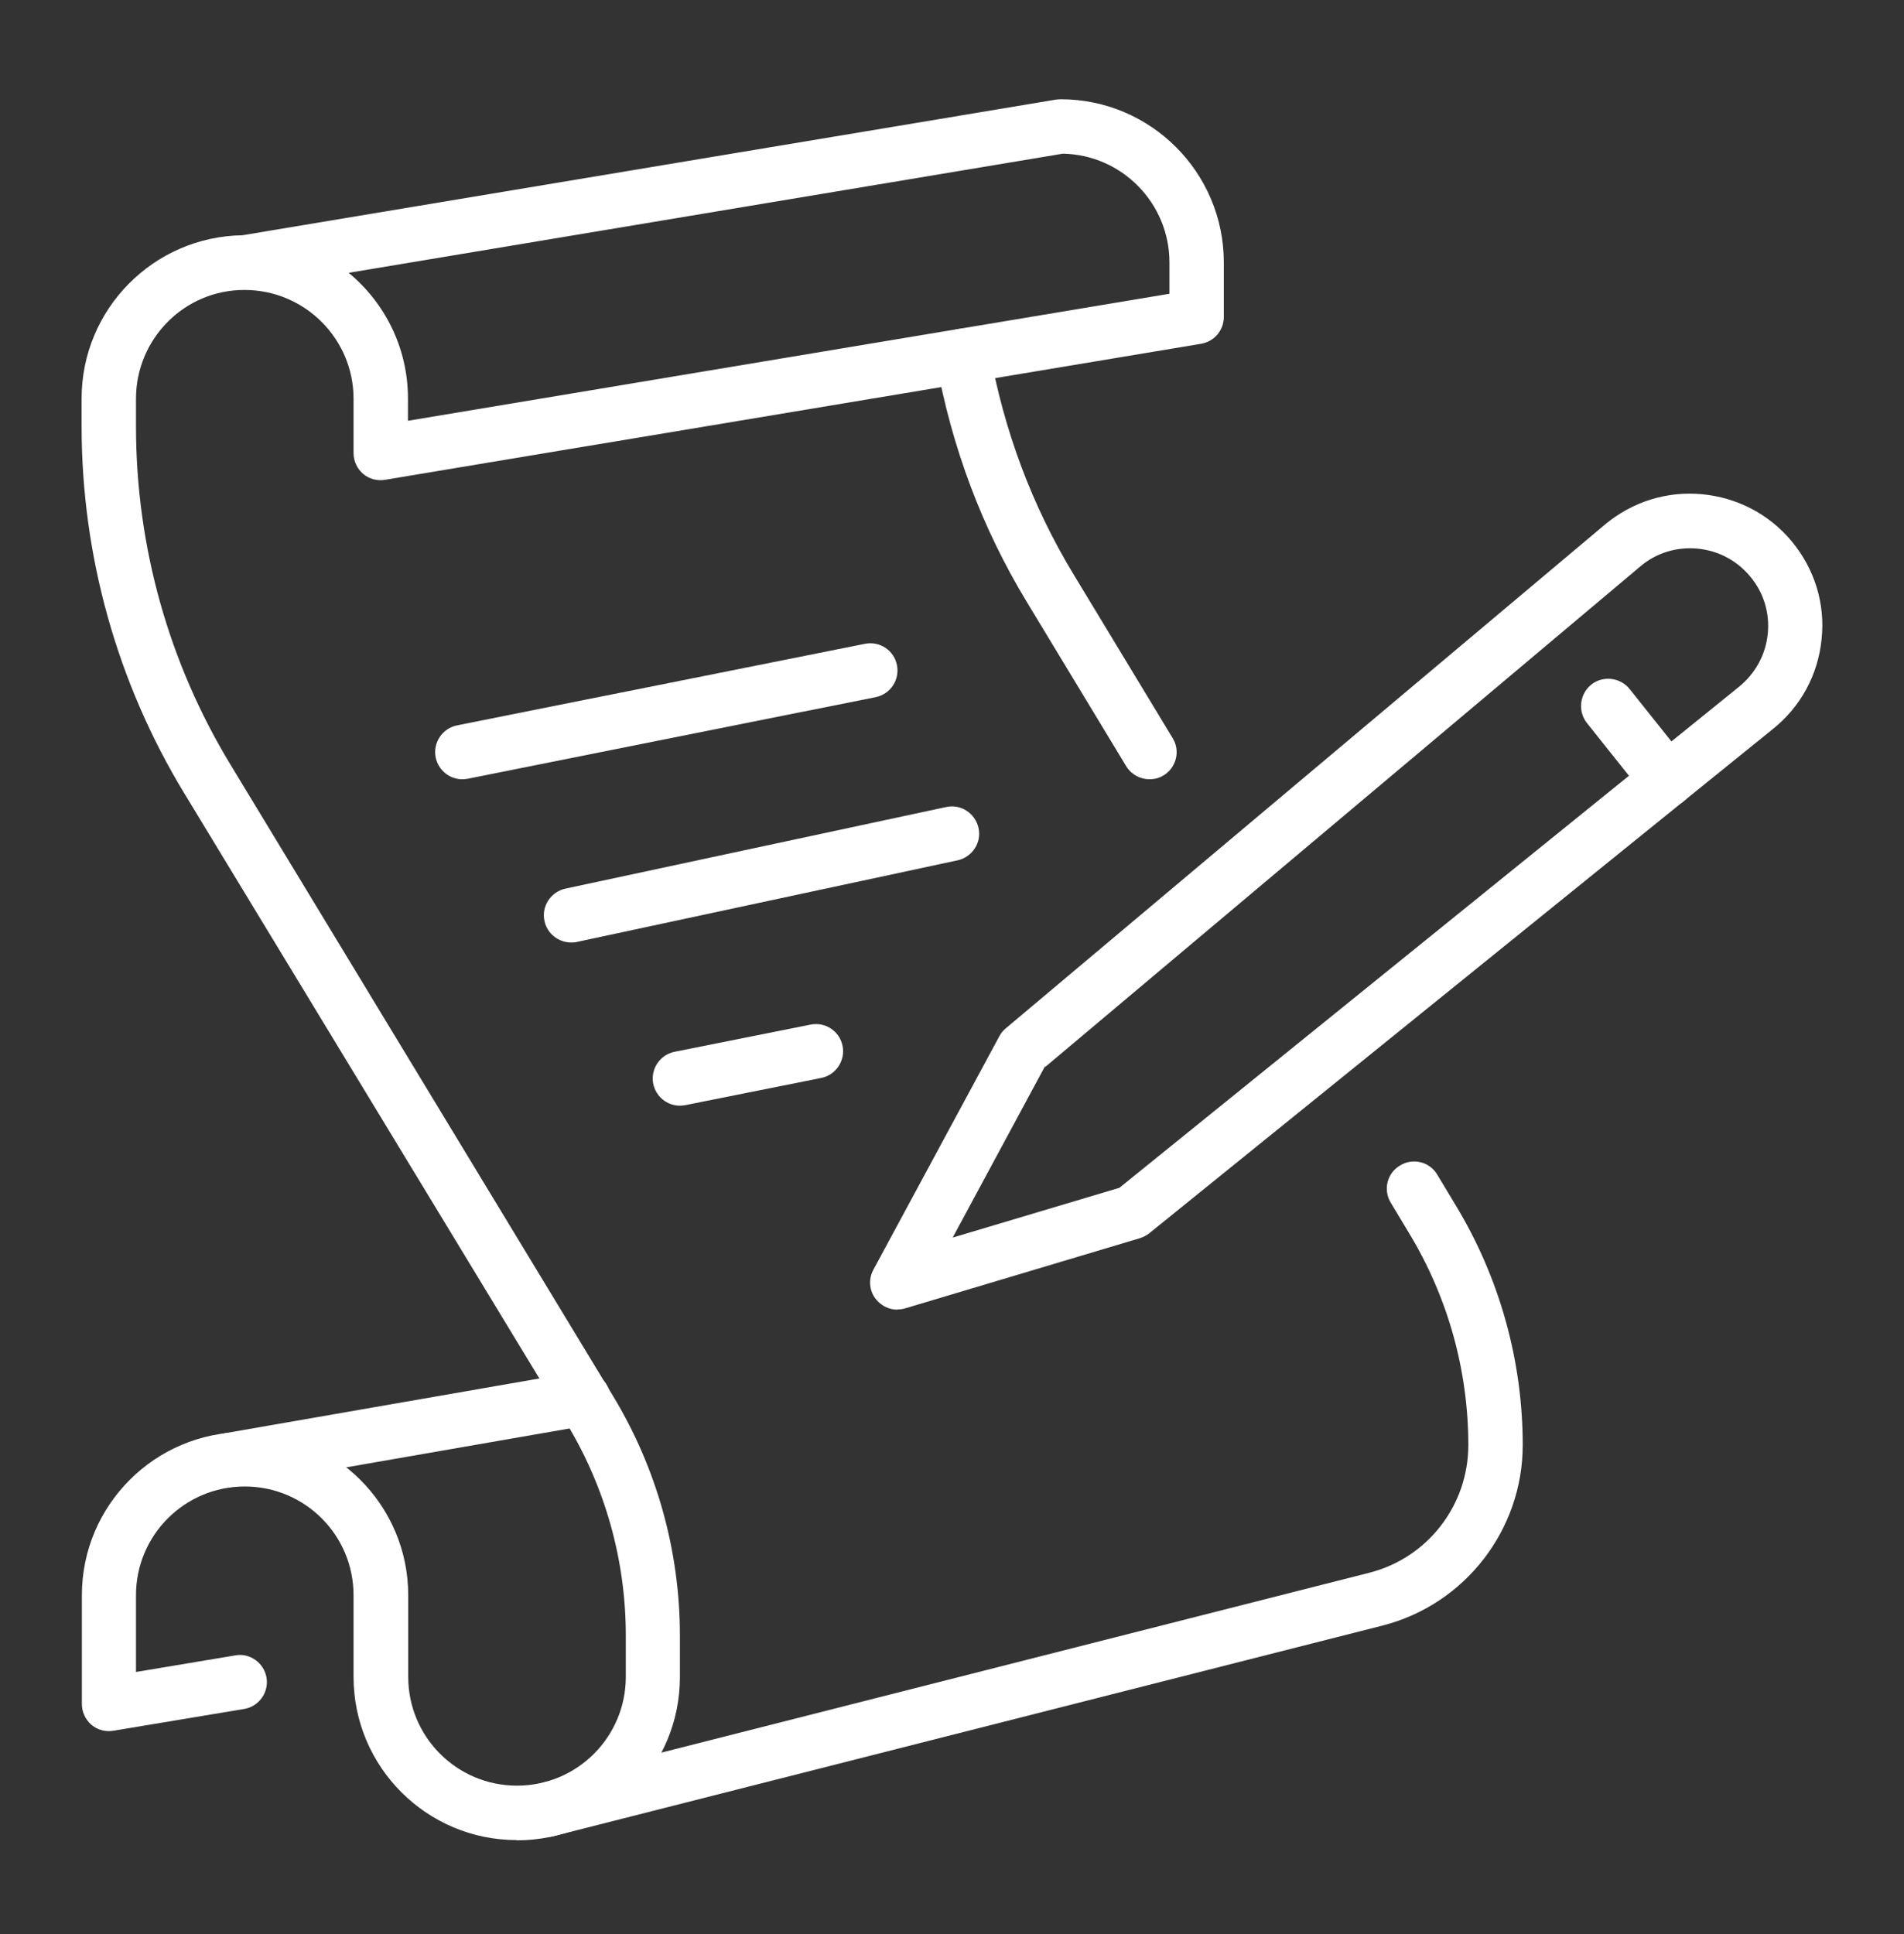 <svg width="64" height="65" viewBox="0 0 64 65" fill="none" xmlns="http://www.w3.org/2000/svg">
<rect x="0" y="0" width="64" height="65" fill="#333333" stroke="none"/>
<g clip-path="url(#clip0_3630_21979)">
<path d="M30.167 44.016C29.893 44.016 29.637 43.897 29.454 43.678C29.216 43.394 29.18 42.992 29.363 42.663L33.595 34.82C33.65 34.719 33.723 34.628 33.815 34.554L53.953 17.625C54.867 16.866 56.019 16.5 57.208 16.61C58.387 16.72 59.465 17.277 60.224 18.191C60.992 19.115 61.358 20.285 61.23 21.482C61.111 22.68 60.526 23.758 59.584 24.508L38.632 41.447C38.541 41.52 38.431 41.575 38.321 41.612L30.432 43.97C30.35 43.998 30.259 44.007 30.167 44.007V44.016ZM35.122 35.843L32.023 41.593L37.627 39.92L58.442 23.091C58.999 22.643 59.347 22.012 59.42 21.308C59.493 20.605 59.283 19.91 58.826 19.371C58.378 18.831 57.747 18.502 57.052 18.438C56.348 18.374 55.672 18.584 55.142 19.032L35.14 35.853L35.122 35.843Z" fill="white"/>
<path d="M56.028 27.122C55.763 27.122 55.498 27.003 55.315 26.775L53.341 24.298C53.03 23.905 53.094 23.329 53.487 23.009C53.88 22.698 54.456 22.762 54.776 23.155L56.751 25.632C57.061 26.025 56.997 26.601 56.604 26.921C56.44 27.058 56.239 27.122 56.038 27.122H56.028Z" fill="white"/>
<path d="M7.725 49.985C7.286 49.985 6.902 49.674 6.829 49.226C6.747 48.733 7.076 48.257 7.57 48.166L19.444 46.1C19.947 46.018 20.413 46.347 20.505 46.84C20.587 47.334 20.258 47.809 19.764 47.901L7.89 49.967C7.835 49.967 7.78 49.976 7.734 49.976L7.725 49.985Z" fill="white"/>
<path d="M17.369 61.842C14.343 61.842 11.884 59.383 11.884 56.357V53.614C11.884 51.594 10.248 49.958 8.228 49.958C6.208 49.958 4.571 51.594 4.571 53.614V56.192L7.908 55.635C8.401 55.543 8.877 55.891 8.959 56.384C9.041 56.878 8.703 57.353 8.209 57.435L3.812 58.167C3.547 58.212 3.273 58.139 3.072 57.966C2.871 57.792 2.752 57.536 2.752 57.271V53.614C2.752 50.589 5.211 48.129 8.237 48.129C11.263 48.129 13.722 50.589 13.722 53.614V56.357C13.722 58.377 15.358 60.013 17.378 60.013C19.399 60.013 21.035 58.377 21.035 56.357V54.958C21.035 52.453 20.349 49.994 19.051 47.846L6.18 26.638C3.931 22.927 2.743 18.667 2.743 14.324V13.392C2.743 10.394 5.156 7.953 8.146 7.907L35.506 3.346C35.551 3.346 35.606 3.336 35.652 3.336C38.678 3.336 41.137 5.795 41.137 8.821V10.65C41.137 11.098 40.817 11.481 40.369 11.555L12.945 16.125C12.68 16.171 12.405 16.098 12.204 15.924C12.003 15.751 11.884 15.495 11.884 15.229V13.401C11.884 11.39 10.248 9.754 8.237 9.745H8.209C6.198 9.745 4.571 11.39 4.571 13.401V14.334C4.571 18.347 5.668 22.277 7.752 25.706L20.605 46.914C22.077 49.345 22.854 52.133 22.854 54.967V56.366C22.854 59.392 20.395 61.851 17.369 61.851V61.842ZM11.72 9.169C12.936 10.174 13.713 11.692 13.713 13.392V14.142L39.309 9.873V8.821C39.309 6.828 37.709 5.201 35.725 5.165L11.72 9.169Z" fill="white"/>
<path d="M15.541 26.19C15.111 26.19 14.737 25.889 14.645 25.459C14.545 24.965 14.865 24.481 15.358 24.38L29.07 21.638C29.573 21.537 30.049 21.857 30.149 22.351C30.25 22.845 29.93 23.329 29.436 23.43L15.724 26.172C15.66 26.181 15.605 26.19 15.541 26.19Z" fill="white"/>
<path d="M19.198 31.675C18.777 31.675 18.393 31.383 18.302 30.953C18.192 30.459 18.512 29.975 19.006 29.865L31.804 27.123C32.297 27.013 32.782 27.333 32.891 27.826C33.001 28.32 32.681 28.805 32.188 28.914L19.39 31.657C19.326 31.675 19.262 31.675 19.198 31.675Z" fill="white"/>
<path d="M22.854 37.16C22.424 37.16 22.05 36.858 21.958 36.428C21.858 35.935 22.178 35.45 22.671 35.35L27.242 34.436C27.745 34.335 28.22 34.655 28.321 35.149C28.421 35.642 28.101 36.127 27.608 36.227L23.037 37.142C22.973 37.151 22.918 37.16 22.854 37.16Z" fill="white"/>
<path d="M18.375 61.731C17.963 61.731 17.598 61.457 17.488 61.046C17.36 60.552 17.662 60.059 18.146 59.94L46.037 52.855C47.993 52.352 49.355 50.588 49.355 48.568C49.355 46.063 48.67 43.604 47.371 41.456L46.75 40.423C46.485 39.993 46.622 39.426 47.061 39.17C47.49 38.905 48.057 39.042 48.313 39.481L48.935 40.514C50.406 42.946 51.184 45.734 51.184 48.568C51.184 51.402 49.255 53.916 46.485 54.629L18.594 61.713C18.521 61.731 18.439 61.741 18.366 61.741L18.375 61.731Z" fill="white"/>
<path d="M38.641 26.19C38.331 26.19 38.029 26.034 37.855 25.751L34.519 20.238C33.01 17.752 31.986 15.019 31.465 12.121C31.374 11.627 31.703 11.152 32.206 11.06C32.699 10.969 33.175 11.298 33.266 11.801C33.751 14.479 34.692 17.003 36.082 19.297L39.418 24.809C39.684 25.239 39.537 25.806 39.108 26.062C38.961 26.153 38.797 26.19 38.632 26.19H38.641Z" fill="white"/>
</g>
<defs>
<clipPath id="clip0_3630_21979">
<rect width="64" height="64" fill="white" transform="translate(0 0.594)"/>
</clipPath>
</defs>
</svg>
